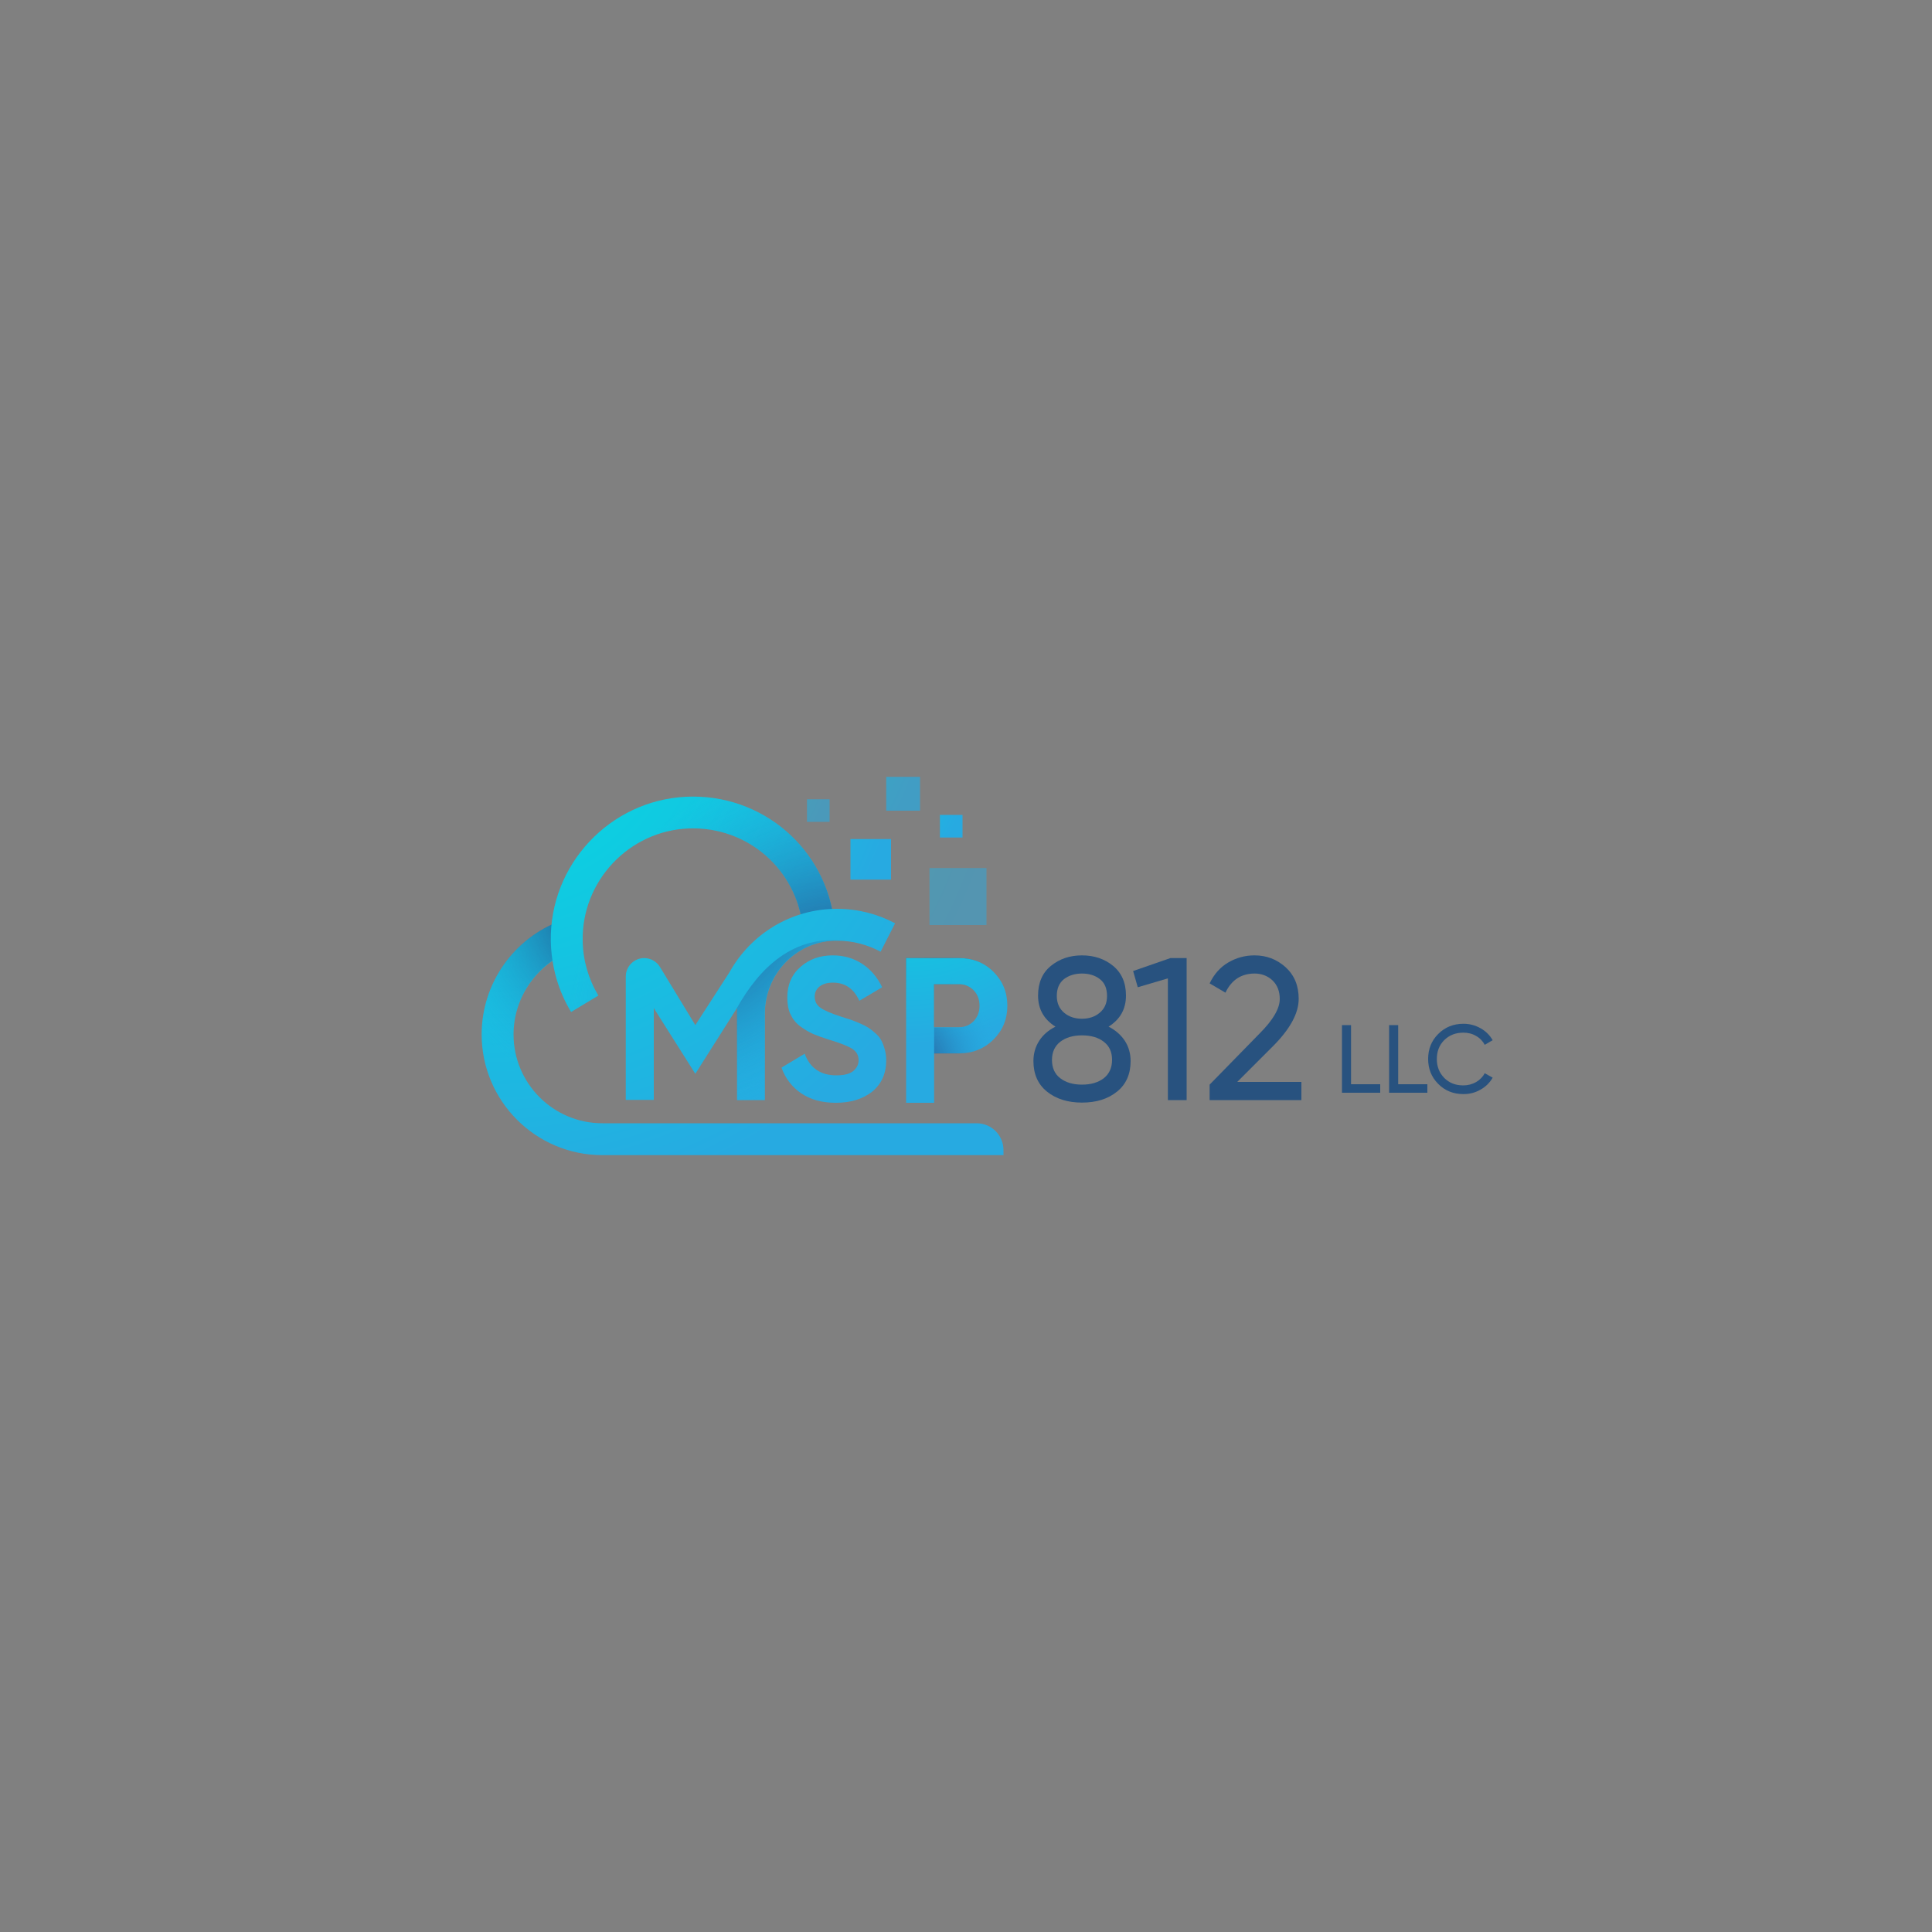 <svg xmlns="http://www.w3.org/2000/svg" xmlns:xlink="http://www.w3.org/1999/xlink" id="Layer_1" x="0px" y="0px" viewBox="0 0 1000 1000" style="enable-background:new 0 0 1000 1000;" xml:space="preserve"><rect x="0" y="0" width="1000" height="1000" fill="#808080" stroke="none"/><style type="text/css">	.st0{fill:#000A26;}	.st1{fill:url(#SVGID_1_);}	.st2{fill:#FFFFFF;}	.st3{fill:url(#SVGID_00000108278907459170681350000004688666494293205424_);}	.st4{fill:url(#SVGID_00000034794141670542550220000012834301872582787002_);}	.st5{fill:url(#SVGID_00000152225591848124402470000000848827520087348655_);}	.st6{fill:url(#SVGID_00000022540039683993447530000013580156498379292326_);}	.st7{fill:url(#SVGID_00000000916696511969143660000010108194774673250703_);}	.st8{fill:url(#SVGID_00000075148927693696203530000000913880207028225964_);}	.st9{fill:url(#SVGID_00000181060627176143426310000007452757145134817432_);}	.st10{fill:url(#SVGID_00000062877956658646590750000003650140963013487241_);}	.st11{fill:url(#SVGID_00000026130932155371449040000015628589301092012699_);}	.st12{opacity:0.5;fill:url(#SVGID_00000111166545108657313740000007500095140276392344_);}	.st13{fill:url(#SVGID_00000152228713007165612810000008328925316432837296_);}	.st14{fill:url(#SVGID_00000031909945985120046220000017499779425421973417_);}	.st15{opacity:0.7;fill:url(#SVGID_00000144313686891656953220000005755510072382928292_);}	.st16{opacity:0.6;fill:url(#SVGID_00000119115886361664227400000009826429357326612888_);}	.st17{fill:url(#SVGID_00000094613184942255682880000010677207888099617962_);}	.st18{fill:#28527F;}	.st19{fill:url(#SVGID_00000114057148252036417940000015926850641537235113_);}	.st20{fill:url(#SVGID_00000152961175008698663180000010482511525119889544_);}	.st21{fill:url(#SVGID_00000180330407297699945960000001095000683757271173_);}	.st22{fill:url(#SVGID_00000156566288889367487490000013158550683227022742_);}	.st23{fill:url(#SVGID_00000127043072864828677900000010072649581940476586_);}	.st24{fill:url(#SVGID_00000085968797154942441570000001798032244857287340_);}	.st25{fill:url(#SVGID_00000005234584776010839190000006508740672567145406_);}	.st26{fill:url(#SVGID_00000069381259417370568170000017964868371347170223_);}	.st27{fill:url(#SVGID_00000118374936091005405700000017654632916612370611_);}	.st28{opacity:0.5;fill:url(#SVGID_00000106128652066203863450000000289429613799899530_);}	.st29{fill:url(#SVGID_00000117677994401340199350000014934704455198318525_);}	.st30{fill:url(#SVGID_00000093145826107594106960000003743768979124296891_);}	.st31{opacity:0.7;fill:url(#SVGID_00000016067832312317490210000003454802466689345961_);}	.st32{opacity:0.6;fill:url(#SVGID_00000059283023491245641810000003802764446691179406_);}</style><rect x="-1057" y="-5" class="st0" width="1010" height="1010"></rect><g>	<radialGradient id="SVGID_1_" cx="-796.128" cy="359.325" r="267.917" gradientUnits="userSpaceOnUse">		<stop offset="0" style="stop-color:#00E0E1"></stop>		<stop offset="1" style="stop-color:#27AAE1"></stop>	</radialGradient>	<path class="st1" d="M-619.4,570.8c-7.1,0-13-1.6-17.9-4.9c-4.8-3.3-8.2-7.7-10.2-13.3l12-7.2c2.8,7.5,8.3,11.2,16.4,11.2  c3.9,0,6.8-0.7,8.7-2.2s2.8-3.3,2.8-5.6c0-2.6-1.1-4.6-3.4-6c-2.2-1.4-6.3-3-12-4.7c-3.2-1-5.9-2-8.1-2.9c-2.2-1-4.4-2.3-6.6-3.9  c-2.2-1.6-3.9-3.7-5.1-6.2c-1.2-2.5-1.7-5.5-1.7-8.8c0-6.6,2.3-11.9,6.9-15.9c4.6-4,10.1-5.9,16.6-5.9c5.8,0,10.9,1.5,15.3,4.4  c4.4,2.9,7.8,6.9,10.3,12.1l-11.8,7c-2.9-6.3-7.4-9.4-13.7-9.4c-2.9,0-5.2,0.7-6.9,2c-1.7,1.4-2.5,3.1-2.5,5.3  c0,2.3,0.9,4.2,2.8,5.6c1.9,1.4,5.5,3,10.8,4.7c2.2,0.7,3.8,1.2,5,1.6c1.1,0.4,2.7,1,4.6,1.8c1.9,0.8,3.4,1.6,4.5,2.3  c1.1,0.7,2.3,1.6,3.6,2.8c1.4,1.2,2.4,2.4,3.1,3.7c0.7,1.3,1.3,2.8,1.8,4.6c0.5,1.8,0.8,3.7,0.8,5.8c0,6.8-2.4,12.2-7.2,16.2  C-605.5,568.9-611.7,570.8-619.4,570.8z"></path>	<path class="st2" d="M-478.2,531.4c3.6,1.8,6.4,4.3,8.4,7.3c2,3.1,3,6.6,3,10.5c0,6.7-2.3,12-7,15.8c-4.7,3.8-10.7,5.7-18.2,5.7  c-7.3,0-13.4-1.9-18.1-5.7c-4.7-3.8-7-9.1-7-15.8c0-3.9,1-7.4,3-10.5c2-3.1,4.8-5.5,8.4-7.3c-6-3.8-9-9.1-9-16.1  c0-6.6,2.2-11.8,6.7-15.4c4.4-3.6,9.8-5.4,16-5.4c6.3,0,11.7,1.8,16.1,5.4c4.4,3.6,6.7,8.7,6.7,15.4  C-469.2,522.3-472.2,527.6-478.2,531.4z M-492,561.4c4.7,0,8.4-1.1,11.3-3.3c2.8-2.2,4.3-5.4,4.3-9.5c0-4.1-1.4-7.2-4.3-9.4  c-2.8-2.2-6.6-3.3-11.3-3.3c-4.6,0-8.3,1.1-11.2,3.3c-2.8,2.2-4.3,5.3-4.3,9.4c0,4.1,1.4,7.3,4.3,9.5  C-500.3,560.3-496.6,561.4-492,561.4z M-492,503.9c-3.7,0-6.8,1-9.3,2.9c-2.5,2-3.7,4.9-3.7,8.7c0,3.7,1.3,6.6,3.8,8.7  c2.5,2.1,5.6,3.1,9.2,3.1c3.6,0,6.7-1,9.2-3.1c2.5-2.1,3.8-4.9,3.8-8.7c0-3.8-1.2-6.8-3.7-8.7C-485.1,504.9-488.2,503.9-492,503.9z  "></path>	<path class="st2" d="M-446.2,495.9h8.4v73.5h-9.7v-63l-15.6,4.6l-2.4-8.4L-446.2,495.9z"></path>	<path class="st2" d="M-425.9,569.4v-8l25.9-26.5c6.9-6.9,10.4-12.9,10.4-17.8c0-4.1-1.3-7.3-3.8-9.7c-2.5-2.3-5.6-3.5-9.2-3.5  c-6.9,0-12,3.3-15.1,9.9l-8.2-4.8c2.3-4.8,5.5-8.4,9.6-10.8c4.1-2.4,8.6-3.7,13.6-3.7c6.2,0,11.5,2,16.1,6.1  c4.5,4.1,6.8,9.5,6.8,16.4c0,7.4-4.4,15.5-13.1,24.3l-18.7,18.7h33.2v9.4H-425.9z"></path>	<path class="st2" d="M-352.7,561.2h15.1v4.4h-19.8v-35h4.7V561.2z"></path>	<path class="st2" d="M-328.3,561.2h15.1v4.4H-333v-35h4.7V561.2z"></path>	<path class="st2" d="M-294.5,566.3c-5.3,0-9.7-1.8-13.1-5.3c-3.5-3.5-5.2-7.8-5.2-12.9s1.7-9.4,5.2-12.9c3.5-3.5,7.8-5.3,13.1-5.3  c3.2,0,6.1,0.8,8.8,2.3c2.7,1.5,4.8,3.6,6.3,6.2l-4.1,2.4c-1-1.9-2.5-3.5-4.5-4.6c-2-1.2-4.2-1.7-6.6-1.7c-4,0-7.3,1.3-9.9,3.9  c-2.6,2.6-3.8,5.9-3.8,9.8c0,3.9,1.3,7.1,3.8,9.7c2.6,2.6,5.8,3.9,9.9,3.9c2.4,0,4.6-0.6,6.6-1.7c2-1.2,3.5-2.7,4.5-4.6l4.1,2.3  c-1.5,2.6-3.6,4.7-6.3,6.2C-288.3,565.5-291.2,566.3-294.5,566.3z"></path>	<g>					<radialGradient id="SVGID_00000001629061476057020400000010606145985460071318_" cx="-796.177" cy="359.325" r="266.828" gradientUnits="userSpaceOnUse">			<stop offset="0" style="stop-color:#00E0E1"></stop>			<stop offset="1" style="stop-color:#27AAE1"></stop>		</radialGradient>		<path style="fill:url(#SVGID_00000001629061476057020400000010606145985460071318_);" d="M-740.2,581.4c-25.4,0-46-20.6-46-46   c0-19.3,12.2-36.7,30.3-43.3l-5.6-15.5c-24.6,8.9-41.2,32.5-41.2,58.8c0,34.5,28,62.5,62.5,62.5h207.6v-2.6   c0-7.7-6.2-13.9-13.9-13.9H-740.2z"></path>					<radialGradient id="SVGID_00000101101298668947965180000003198965802088834436_" cx="-724.597" cy="463.255" r="106.162" gradientUnits="userSpaceOnUse">			<stop offset="5.208334e-02" style="stop-color:#262262"></stop>			<stop offset="1" style="stop-color:#27AAE1;stop-opacity:0"></stop>		</radialGradient>		<path style="fill:url(#SVGID_00000101101298668947965180000003198965802088834436_);" d="M-532.6,597.8v-2.6   c0-7.7-6.2-13.9-13.9-13.9h-193.8c-25.4,0-46-20.6-46-46c0-19.3,12.2-36.7,30.3-43.3l-5.6-15.5c-24.6,8.9-41.2,32.5-41.2,58.8   c0,34.5,28,62.5,62.5,62.5"></path>		<g>							<radialGradient id="SVGID_00000127766643874268176240000000224515191550781091_" cx="-567.883" cy="487.863" r="40.479" gradientUnits="userSpaceOnUse">				<stop offset="5.208334e-02" style="stop-color:#262262"></stop>				<stop offset="1" style="stop-color:#27AAE1;stop-opacity:0"></stop>			</radialGradient>			<path style="fill:url(#SVGID_00000127766643874268176240000000224515191550781091_);" d="M-537.8,503c-4.8-4.8-10.8-7.1-17.8-7.1    h-27.4v73.2h14.5v-23.9h12.9c7.1,0,13-2.4,17.8-7.1c4.8-4.8,7.2-10.6,7.2-17.5C-530.6,513.6-533,507.8-537.8,503z M-548,528.5    c-2,2.1-4.6,3.2-7.7,3.2h-12.9v-22.3h12.9c3.1,0,5.6,1.1,7.7,3.2c2,2.1,3,4.8,3,8C-545,523.7-546,526.4-548,528.5z"></path>		</g>					<radialGradient id="SVGID_00000115485462121290489750000005315875565626085534_" cx="-581.792" cy="423.43" r="117.145" gradientUnits="userSpaceOnUse">			<stop offset="0" style="stop-color:#00E0E1"></stop>			<stop offset="1" style="stop-color:#27AAE1"></stop>		</radialGradient>		<path style="fill:url(#SVGID_00000115485462121290489750000005315875565626085534_);" d="M-537.8,503c-4.8-4.8-10.8-7.1-17.8-7.1   h-27.4v74.9h14.5v-25.6h12.9c7.1,0,13-2.4,17.8-7.1c4.8-4.8,7.2-10.6,7.2-17.5C-530.6,513.6-533,507.8-537.8,503z M-548,528.5   c-2,2.1-4.6,3.2-7.7,3.2h-12.9v-22.3h12.9c3.1,0,5.6,1.1,7.7,3.2c2,2.1,3,4.8,3,8C-545,523.7-546,526.4-548,528.5z"></path>	</g>	<g>					<radialGradient id="SVGID_00000041260248378157612880000011042223505730678657_" cx="-796.128" cy="361.158" r="263.529" gradientUnits="userSpaceOnUse">			<stop offset="0" style="stop-color:#00E0E1"></stop>			<stop offset="1" style="stop-color:#27AAE1"></stop>		</radialGradient>		<path style="fill:url(#SVGID_00000041260248378157612880000011042223505730678657_);" d="M-756.4,523.8   c-6.7-11-10.2-23.5-10.5-36.6c-0.7-39.6,30.5-72.9,70-74.8c39.4-1.9,72.8,27.1,76.8,65.8l-16.4,1.7c-3.1-29.9-28.6-52.2-58.9-51.1   c-31,1.1-55.7,27.3-55,58.4c0.2,10,3,19.6,8.1,28.1"></path>	</g>	<g>					<radialGradient id="SVGID_00000183949170072562179370000002428202478503720841_" cx="-615.47" cy="533.34" r="142.29" gradientUnits="userSpaceOnUse">			<stop offset="5.208334e-02" style="stop-color:#262262"></stop>			<stop offset="1" style="stop-color:#27AAE1;stop-opacity:0"></stop>		</radialGradient>		<path style="fill:url(#SVGID_00000183949170072562179370000002428202478503720841_);" d="M-756.4,523.8   c-6.7-11-10.2-23.5-10.5-36.6c-0.7-39.6,30.5-72.9,70-74.8c39.4-1.9,72.8,27.1,76.8,65.8l-16.4,1.7c-3.1-29.9-28.6-52.2-58.9-51.1   c-31,1.1-55.7,27.3-55,58.4c0.2,10,3,19.6,8.1,28.1"></path>	</g>			<radialGradient id="SVGID_00000173121825143744120070000001840409188280092059_" cx="-793.848" cy="359.325" r="263.419" gradientUnits="userSpaceOnUse">		<stop offset="0" style="stop-color:#00E0E1"></stop>		<stop offset="1" style="stop-color:#27AAE1"></stop>	</radialGradient>	<path style="fill:url(#SVGID_00000173121825143744120070000001840409188280092059_);" d="M-618.8,470.4  c-23.9,0-44.7,13.2-55.6,32.8l-17.7,27.4l-18.3-30.1c-1.7-2.8-4.8-4.6-8.2-4.6c-2.6,0-5,1.1-6.7,2.8c-1.7,1.7-2.8,4.1-2.8,6.7v63.9  h14.5v-47.5l21.5,34l21.6-34.1v47.7h14.4v-44.8c0-20.1,15.7-37,35.8-37.7c0.5,0,1.1,0,1.6,0c8.1,0,15.8,2.1,22.5,5.7l7.5-14.7  C-597.7,473.1-607.9,470.4-618.8,470.4z"></path>			<radialGradient id="SVGID_00000052063191239079396080000007812521958845448589_" cx="-704.067" cy="457.225" r="124.024" gradientUnits="userSpaceOnUse">		<stop offset="5.208334e-02" style="stop-color:#262262"></stop>		<stop offset="1" style="stop-color:#27AAE1;stop-opacity:0"></stop>	</radialGradient>	<path style="fill:url(#SVGID_00000052063191239079396080000007812521958845448589_);" d="M-620.4,486.9c0.5,0,1.1,0,1.6,0  c1.9,0,3.8,0.1,5.7,0.4c0,0-0.1,0-0.1,0c-28.2-4.5-46.2,14.5-57.4,34.5v47.7h14.4v-44.8C-656.2,504.5-640.5,487.6-620.4,486.9z"></path>			<radialGradient id="SVGID_00000029024443551252181470000004937544167015734708_" cx="-593.304" cy="554.708" r="59.666" gradientUnits="userSpaceOnUse">		<stop offset="5.208334e-02" style="stop-color:#262262"></stop>		<stop offset="1" style="stop-color:#27AAE1;stop-opacity:0"></stop>	</radialGradient>	<path style="fill:url(#SVGID_00000029024443551252181470000004937544167015734708_);" d="M-537.8,538.1c4.8-4.8,7.2-10.6,7.2-17.5  c0-6.9-2.4-12.8-7.2-17.5c-4.8-4.8-10.8-7.1-17.8-7.1h-0.8l-4.6,13.5h5.4c3.1,0,5.6,1.1,7.7,3.2c2,2.1,3,4.8,3,8c0,3.2-1,5.8-3,7.9  c-2,2.1-4.6,3.2-7.7,3.2h-12.9v13.5h12.9C-548.6,545.2-542.6,542.9-537.8,538.1z"></path>			<radialGradient id="SVGID_00000062886795020033347990000013195550510063489685_" cx="-742.667" cy="382.095" r="206.769" gradientUnits="userSpaceOnUse">		<stop offset="0" style="stop-color:#00E0E1"></stop>		<stop offset="1" style="stop-color:#27AAE1"></stop>	</radialGradient>			<rect x="-570.9" y="449.3" style="opacity:0.5;fill:url(#SVGID_00000062886795020033347990000013195550510063489685_);" width="29.5" height="29.5"></rect>			<radialGradient id="SVGID_00000152956768859352344260000009996669363651372986_" cx="-733.929" cy="386.51" r="146.986" gradientUnits="userSpaceOnUse">		<stop offset="0" style="stop-color:#00E0E1"></stop>		<stop offset="1" style="stop-color:#27AAE1"></stop>	</radialGradient>			<rect x="-611.8" y="434.3" style="fill:url(#SVGID_00000152956768859352344260000009996669363651372986_);" width="21" height="21"></rect>			<radialGradient id="SVGID_00000042707158098457024090000011001718659798259111_" cx="-633.679" cy="395.187" r="82.033" gradientUnits="userSpaceOnUse">		<stop offset="0" style="stop-color:#00E0E1"></stop>		<stop offset="1" style="stop-color:#27AAE1"></stop>	</radialGradient>			<rect x="-565.5" y="421.8" style="fill:url(#SVGID_00000042707158098457024090000011001718659798259111_);" width="11.7" height="11.7"></rect>			<radialGradient id="SVGID_00000172402973682421435190000003729217286279434379_" cx="-694.849" cy="362.403" r="122.263" gradientUnits="userSpaceOnUse">		<stop offset="0" style="stop-color:#00E0E1"></stop>		<stop offset="1" style="stop-color:#27AAE1"></stop>	</radialGradient>			<rect x="-593.3" y="402.1" style="opacity:0.7;fill:url(#SVGID_00000172402973682421435190000003729217286279434379_);" width="17.5" height="17.5"></rect>			<radialGradient id="SVGID_00000040559759935426865890000011247427069320551063_" cx="-702.42" cy="387.072" r="82.033" gradientUnits="userSpaceOnUse">		<stop offset="0" style="stop-color:#00E0E1"></stop>		<stop offset="1" style="stop-color:#27AAE1"></stop>	</radialGradient>			<rect x="-634.3" y="413.7" style="opacity:0.6;fill:url(#SVGID_00000040559759935426865890000011247427069320551063_);" width="11.7" height="11.7"></rect></g><g>			<radialGradient id="SVGID_00000023975680559777391920000008189195502353605520_" cx="255.872" cy="359.325" r="267.917" gradientUnits="userSpaceOnUse">		<stop offset="0" style="stop-color:#00E0E1"></stop>		<stop offset="1" style="stop-color:#27AAE1"></stop>	</radialGradient>	<path style="fill:url(#SVGID_00000023975680559777391920000008189195502353605520_);" d="M432.6,570.8c-7.1,0-13-1.6-17.9-4.9  c-4.8-3.3-8.2-7.7-10.2-13.3l12-7.2c2.8,7.5,8.3,11.2,16.4,11.2c3.9,0,6.8-0.7,8.7-2.2c1.8-1.5,2.8-3.3,2.8-5.6  c0-2.6-1.1-4.6-3.4-6c-2.2-1.4-6.3-3-12-4.7c-3.2-1-5.9-2-8.1-2.9c-2.2-1-4.4-2.3-6.6-3.9c-2.2-1.6-3.9-3.7-5.1-6.2  c-1.2-2.5-1.7-5.5-1.7-8.8c0-6.6,2.3-11.9,6.9-15.9c4.6-4,10.1-5.9,16.6-5.9c5.8,0,10.9,1.5,15.3,4.4c4.4,2.9,7.8,6.9,10.3,12.1  l-11.8,7c-2.9-6.3-7.4-9.4-13.7-9.4c-2.9,0-5.2,0.7-6.9,2c-1.7,1.4-2.5,3.1-2.5,5.3c0,2.3,0.9,4.2,2.8,5.6c1.9,1.4,5.5,3,10.8,4.7  c2.2,0.7,3.8,1.2,5,1.6c1.1,0.4,2.7,1,4.6,1.8c1.9,0.8,3.4,1.6,4.5,2.3c1.1,0.7,2.3,1.6,3.6,2.8c1.4,1.2,2.4,2.4,3.1,3.7  c0.7,1.3,1.3,2.8,1.8,4.6c0.5,1.8,0.8,3.7,0.8,5.8c0,6.8-2.4,12.2-7.2,16.2C446.5,568.9,440.3,570.8,432.6,570.8z"></path>	<path class="st18" d="M573.8,531.4c3.6,1.8,6.4,4.3,8.4,7.3c2,3.1,3,6.6,3,10.5c0,6.7-2.3,12-7,15.8c-4.7,3.8-10.7,5.7-18.2,5.7  c-7.3,0-13.4-1.9-18.1-5.7c-4.7-3.8-7-9.1-7-15.8c0-3.9,1-7.4,3-10.5c2-3.1,4.8-5.5,8.4-7.3c-6-3.8-9-9.1-9-16.1  c0-6.6,2.2-11.8,6.7-15.4c4.4-3.6,9.8-5.4,16-5.4c6.3,0,11.7,1.8,16.1,5.4c4.4,3.6,6.7,8.7,6.7,15.4  C582.8,522.3,579.8,527.6,573.8,531.4z M560,561.4c4.7,0,8.4-1.1,11.3-3.3c2.8-2.2,4.3-5.4,4.3-9.5c0-4.1-1.4-7.2-4.3-9.4  c-2.8-2.2-6.6-3.3-11.3-3.3c-4.6,0-8.3,1.1-11.2,3.3c-2.8,2.2-4.3,5.3-4.3,9.4c0,4.1,1.4,7.3,4.3,9.5  C551.7,560.3,555.4,561.4,560,561.4z M560,503.9c-3.7,0-6.8,1-9.3,2.9c-2.5,2-3.7,4.9-3.7,8.7c0,3.7,1.3,6.6,3.8,8.7  c2.5,2.1,5.6,3.1,9.2,3.1c3.6,0,6.7-1,9.2-3.1c2.5-2.1,3.8-4.9,3.8-8.7c0-3.8-1.2-6.8-3.7-8.7C566.9,504.9,563.8,503.9,560,503.9z"></path>	<path class="st18" d="M605.8,495.9h8.4v73.5h-9.7v-63l-15.6,4.6l-2.4-8.4L605.8,495.9z"></path>	<path class="st18" d="M626.1,569.4v-8l25.9-26.5c6.9-6.9,10.4-12.9,10.4-17.8c0-4.1-1.3-7.3-3.8-9.7c-2.5-2.3-5.6-3.5-9.2-3.5  c-6.9,0-12,3.3-15.1,9.9l-8.2-4.8c2.3-4.8,5.5-8.4,9.6-10.8c4.1-2.4,8.6-3.7,13.6-3.7c6.2,0,11.5,2,16.1,6.1  c4.5,4.1,6.8,9.5,6.8,16.4c0,7.4-4.4,15.5-13.1,24.3l-18.7,18.7h33.2v9.4H626.1z"></path>	<path class="st18" d="M699.3,561.2h15.1v4.4h-19.8v-35h4.7V561.2z"></path>	<path class="st18" d="M723.7,561.2h15.1v4.4H719v-35h4.7V561.2z"></path>	<path class="st18" d="M757.5,566.3c-5.3,0-9.7-1.8-13.1-5.3c-3.5-3.5-5.2-7.8-5.2-12.9s1.7-9.4,5.2-12.9c3.5-3.5,7.8-5.3,13.1-5.3  c3.2,0,6.1,0.8,8.8,2.3c2.7,1.5,4.8,3.6,6.3,6.2l-4.1,2.4c-1-1.9-2.5-3.5-4.5-4.6c-2-1.2-4.2-1.7-6.6-1.7c-4,0-7.3,1.3-9.9,3.9  c-2.6,2.6-3.8,5.9-3.8,9.8c0,3.9,1.3,7.1,3.8,9.7c2.6,2.6,5.8,3.9,9.9,3.9c2.4,0,4.6-0.6,6.6-1.7c2-1.2,3.5-2.7,4.5-4.6l4.1,2.3  c-1.5,2.6-3.6,4.7-6.3,6.2C763.7,565.5,760.8,566.3,757.5,566.3z"></path>	<g>					<radialGradient id="SVGID_00000142868739623368008720000011209945472246821013_" cx="255.823" cy="359.325" r="266.828" gradientUnits="userSpaceOnUse">			<stop offset="0" style="stop-color:#00E0E1"></stop>			<stop offset="1" style="stop-color:#27AAE1"></stop>		</radialGradient>		<path style="fill:url(#SVGID_00000142868739623368008720000011209945472246821013_);" d="M311.8,581.4c-25.4,0-46-20.6-46-46   c0-19.3,12.2-36.7,30.3-43.3l-5.6-15.5c-24.6,8.9-41.2,32.5-41.2,58.8c0,34.5,28,62.5,62.5,62.5h207.6v-2.6   c0-7.7-6.2-13.9-13.9-13.9H311.8z"></path>					<radialGradient id="SVGID_00000119826815701600309170000017573083093174289821_" cx="327.403" cy="463.255" r="106.162" gradientUnits="userSpaceOnUse">			<stop offset="5.208334e-02" style="stop-color:#262262"></stop>			<stop offset="1" style="stop-color:#27AAE1;stop-opacity:0"></stop>		</radialGradient>		<path style="fill:url(#SVGID_00000119826815701600309170000017573083093174289821_);" d="M519.4,597.8v-2.6   c0-7.7-6.2-13.9-13.9-13.9H311.8c-25.4,0-46-20.6-46-46c0-19.3,12.2-36.7,30.3-43.3l-5.6-15.5c-24.6,8.9-41.2,32.5-41.2,58.8   c0,34.5,28,62.5,62.5,62.5"></path>		<g>							<radialGradient id="SVGID_00000016796237382265030890000010996532917677923997_" cx="484.117" cy="487.863" r="40.479" gradientUnits="userSpaceOnUse">				<stop offset="5.208334e-02" style="stop-color:#262262"></stop>				<stop offset="1" style="stop-color:#27AAE1;stop-opacity:0"></stop>			</radialGradient>			<path style="fill:url(#SVGID_00000016796237382265030890000010996532917677923997_);" d="M514.2,503c-4.8-4.8-10.8-7.1-17.8-7.1    h-27.4v73.2h14.5v-23.9h12.9c7.1,0,13-2.4,17.8-7.1c4.8-4.8,7.2-10.6,7.2-17.5C521.4,513.6,519,507.8,514.2,503z M504,528.5    c-2,2.1-4.6,3.2-7.7,3.2h-12.9v-22.3h12.9c3.1,0,5.6,1.1,7.7,3.2c2,2.1,3,4.8,3,8C507,523.7,506,526.4,504,528.5z"></path>		</g>					<radialGradient id="SVGID_00000093872397142528274600000012770167073567268770_" cx="470.208" cy="423.43" r="117.145" gradientUnits="userSpaceOnUse">			<stop offset="0" style="stop-color:#00E0E1"></stop>			<stop offset="1" style="stop-color:#27AAE1"></stop>		</radialGradient>		<path style="fill:url(#SVGID_00000093872397142528274600000012770167073567268770_);" d="M514.2,503c-4.8-4.8-10.8-7.1-17.8-7.1   h-27.4v74.9h14.5v-25.6h12.9c7.1,0,13-2.4,17.8-7.1c4.8-4.8,7.2-10.6,7.2-17.5C521.4,513.6,519,507.8,514.2,503z M504,528.5   c-2,2.1-4.6,3.2-7.7,3.2h-12.9v-22.3h12.9c3.1,0,5.6,1.1,7.7,3.2c2,2.1,3,4.8,3,8C507,523.7,506,526.4,504,528.5z"></path>	</g>	<g>					<radialGradient id="SVGID_00000026155791304671575390000003289842209108117433_" cx="255.872" cy="361.158" r="263.529" gradientUnits="userSpaceOnUse">			<stop offset="0" style="stop-color:#00E0E1"></stop>			<stop offset="1" style="stop-color:#27AAE1"></stop>		</radialGradient>		<path style="fill:url(#SVGID_00000026155791304671575390000003289842209108117433_);" d="M295.6,523.8   c-6.7-11-10.2-23.5-10.5-36.6c-0.7-39.6,30.5-72.9,70-74.8c39.4-1.9,72.8,27.1,76.8,65.8l-16.4,1.7c-3.1-29.9-28.6-52.2-58.9-51.1   c-31,1.1-55.7,27.3-55,58.4c0.2,10,3,19.6,8.1,28.1"></path>	</g>	<g>					<radialGradient id="SVGID_00000088095106639575134900000013794434593301477054_" cx="436.53" cy="533.34" r="142.29" gradientUnits="userSpaceOnUse">			<stop offset="5.208334e-02" style="stop-color:#262262"></stop>			<stop offset="1" style="stop-color:#27AAE1;stop-opacity:0"></stop>		</radialGradient>		<path style="fill:url(#SVGID_00000088095106639575134900000013794434593301477054_);" d="M295.6,523.8   c-6.7-11-10.2-23.5-10.5-36.6c-0.7-39.6,30.5-72.9,70-74.8c39.4-1.9,72.8,27.1,76.8,65.8l-16.4,1.7c-3.1-29.9-28.6-52.2-58.9-51.1   c-31,1.1-55.7,27.3-55,58.4c0.2,10,3,19.6,8.1,28.1"></path>	</g>			<radialGradient id="SVGID_00000116914340419942239300000006054491396969317525_" cx="258.152" cy="359.325" r="263.419" gradientUnits="userSpaceOnUse">		<stop offset="0" style="stop-color:#00E0E1"></stop>		<stop offset="1" style="stop-color:#27AAE1"></stop>	</radialGradient>	<path style="fill:url(#SVGID_00000116914340419942239300000006054491396969317525_);" d="M433.2,470.4c-23.9,0-44.7,13.2-55.6,32.8  l-17.7,27.4l-18.3-30.1c-1.7-2.8-4.8-4.6-8.2-4.6c-2.6,0-5,1.1-6.7,2.8c-1.7,1.7-2.8,4.1-2.8,6.7v63.9h14.5v-47.5l21.5,34  l21.6-34.1v47.7h14.4v-44.8c0-20.1,15.7-37,35.8-37.7c0.5,0,1.1,0,1.6,0c8.1,0,15.8,2.1,22.5,5.7l7.5-14.7  C454.3,473.1,444.1,470.4,433.2,470.4z"></path>			<radialGradient id="SVGID_00000118358252721609982570000013371652914163773620_" cx="347.933" cy="457.225" r="124.024" gradientUnits="userSpaceOnUse">		<stop offset="5.208334e-02" style="stop-color:#262262"></stop>		<stop offset="1" style="stop-color:#27AAE1;stop-opacity:0"></stop>	</radialGradient>	<path style="fill:url(#SVGID_00000118358252721609982570000013371652914163773620_);" d="M431.6,486.9c0.5,0,1.1,0,1.6,0  c1.9,0,3.8,0.1,5.7,0.4c0,0-0.1,0-0.1,0c-28.2-4.5-46.2,14.5-57.4,34.5v47.7h14.4v-44.8C395.8,504.5,411.5,487.6,431.6,486.9z"></path>			<radialGradient id="SVGID_00000128475628911235541230000004528056919751337919_" cx="458.696" cy="554.708" r="59.666" gradientUnits="userSpaceOnUse">		<stop offset="5.208334e-02" style="stop-color:#262262"></stop>		<stop offset="1" style="stop-color:#27AAE1;stop-opacity:0"></stop>	</radialGradient>	<path style="fill:url(#SVGID_00000128475628911235541230000004528056919751337919_);" d="M514.2,538.1c4.8-4.8,7.2-10.6,7.2-17.5  c0-6.9-2.4-12.8-7.2-17.5c-4.8-4.8-10.8-7.1-17.8-7.1h-0.8l-4.6,13.5h5.4c3.1,0,5.6,1.1,7.7,3.2c2,2.1,3,4.8,3,8c0,3.2-1,5.8-3,7.9  c-2,2.1-4.6,3.2-7.7,3.2h-12.9v13.5h12.9C503.4,545.2,509.4,542.9,514.2,538.1z"></path>			<radialGradient id="SVGID_00000080202093109131474200000004619334433141097090_" cx="309.333" cy="382.095" r="206.769" gradientUnits="userSpaceOnUse">		<stop offset="0" style="stop-color:#00E0E1"></stop>		<stop offset="1" style="stop-color:#27AAE1"></stop>	</radialGradient>			<rect x="481.1" y="449.3" style="opacity:0.5;fill:url(#SVGID_00000080202093109131474200000004619334433141097090_);" width="29.5" height="29.5"></rect>			<radialGradient id="SVGID_00000176043448447446628150000015888912020152358550_" cx="318.071" cy="386.51" r="146.986" gradientUnits="userSpaceOnUse">		<stop offset="0" style="stop-color:#00E0E1"></stop>		<stop offset="1" style="stop-color:#27AAE1"></stop>	</radialGradient>			<rect x="440.2" y="434.3" style="fill:url(#SVGID_00000176043448447446628150000015888912020152358550_);" width="21" height="21"></rect>			<radialGradient id="SVGID_00000010285067996248271810000010685488785760594051_" cx="418.321" cy="395.187" r="82.033" gradientUnits="userSpaceOnUse">		<stop offset="0" style="stop-color:#00E0E1"></stop>		<stop offset="1" style="stop-color:#27AAE1"></stop>	</radialGradient>			<rect x="486.5" y="421.8" style="fill:url(#SVGID_00000010285067996248271810000010685488785760594051_);" width="11.7" height="11.7"></rect>			<radialGradient id="SVGID_00000011002489350391211800000008768899769351239080_" cx="357.151" cy="362.403" r="122.263" gradientUnits="userSpaceOnUse">		<stop offset="0" style="stop-color:#00E0E1"></stop>		<stop offset="1" style="stop-color:#27AAE1"></stop>	</radialGradient>			<rect x="458.7" y="402.1" style="opacity:0.7;fill:url(#SVGID_00000011002489350391211800000008768899769351239080_);" width="17.5" height="17.5"></rect>			<radialGradient id="SVGID_00000162329028823313391660000004007612137622349953_" cx="349.58" cy="387.072" r="82.033" gradientUnits="userSpaceOnUse">		<stop offset="0" style="stop-color:#00E0E1"></stop>		<stop offset="1" style="stop-color:#27AAE1"></stop>	</radialGradient>			<rect x="417.7" y="413.7" style="opacity:0.6;fill:url(#SVGID_00000162329028823313391660000004007612137622349953_);" width="11.7" height="11.7"></rect></g></svg>